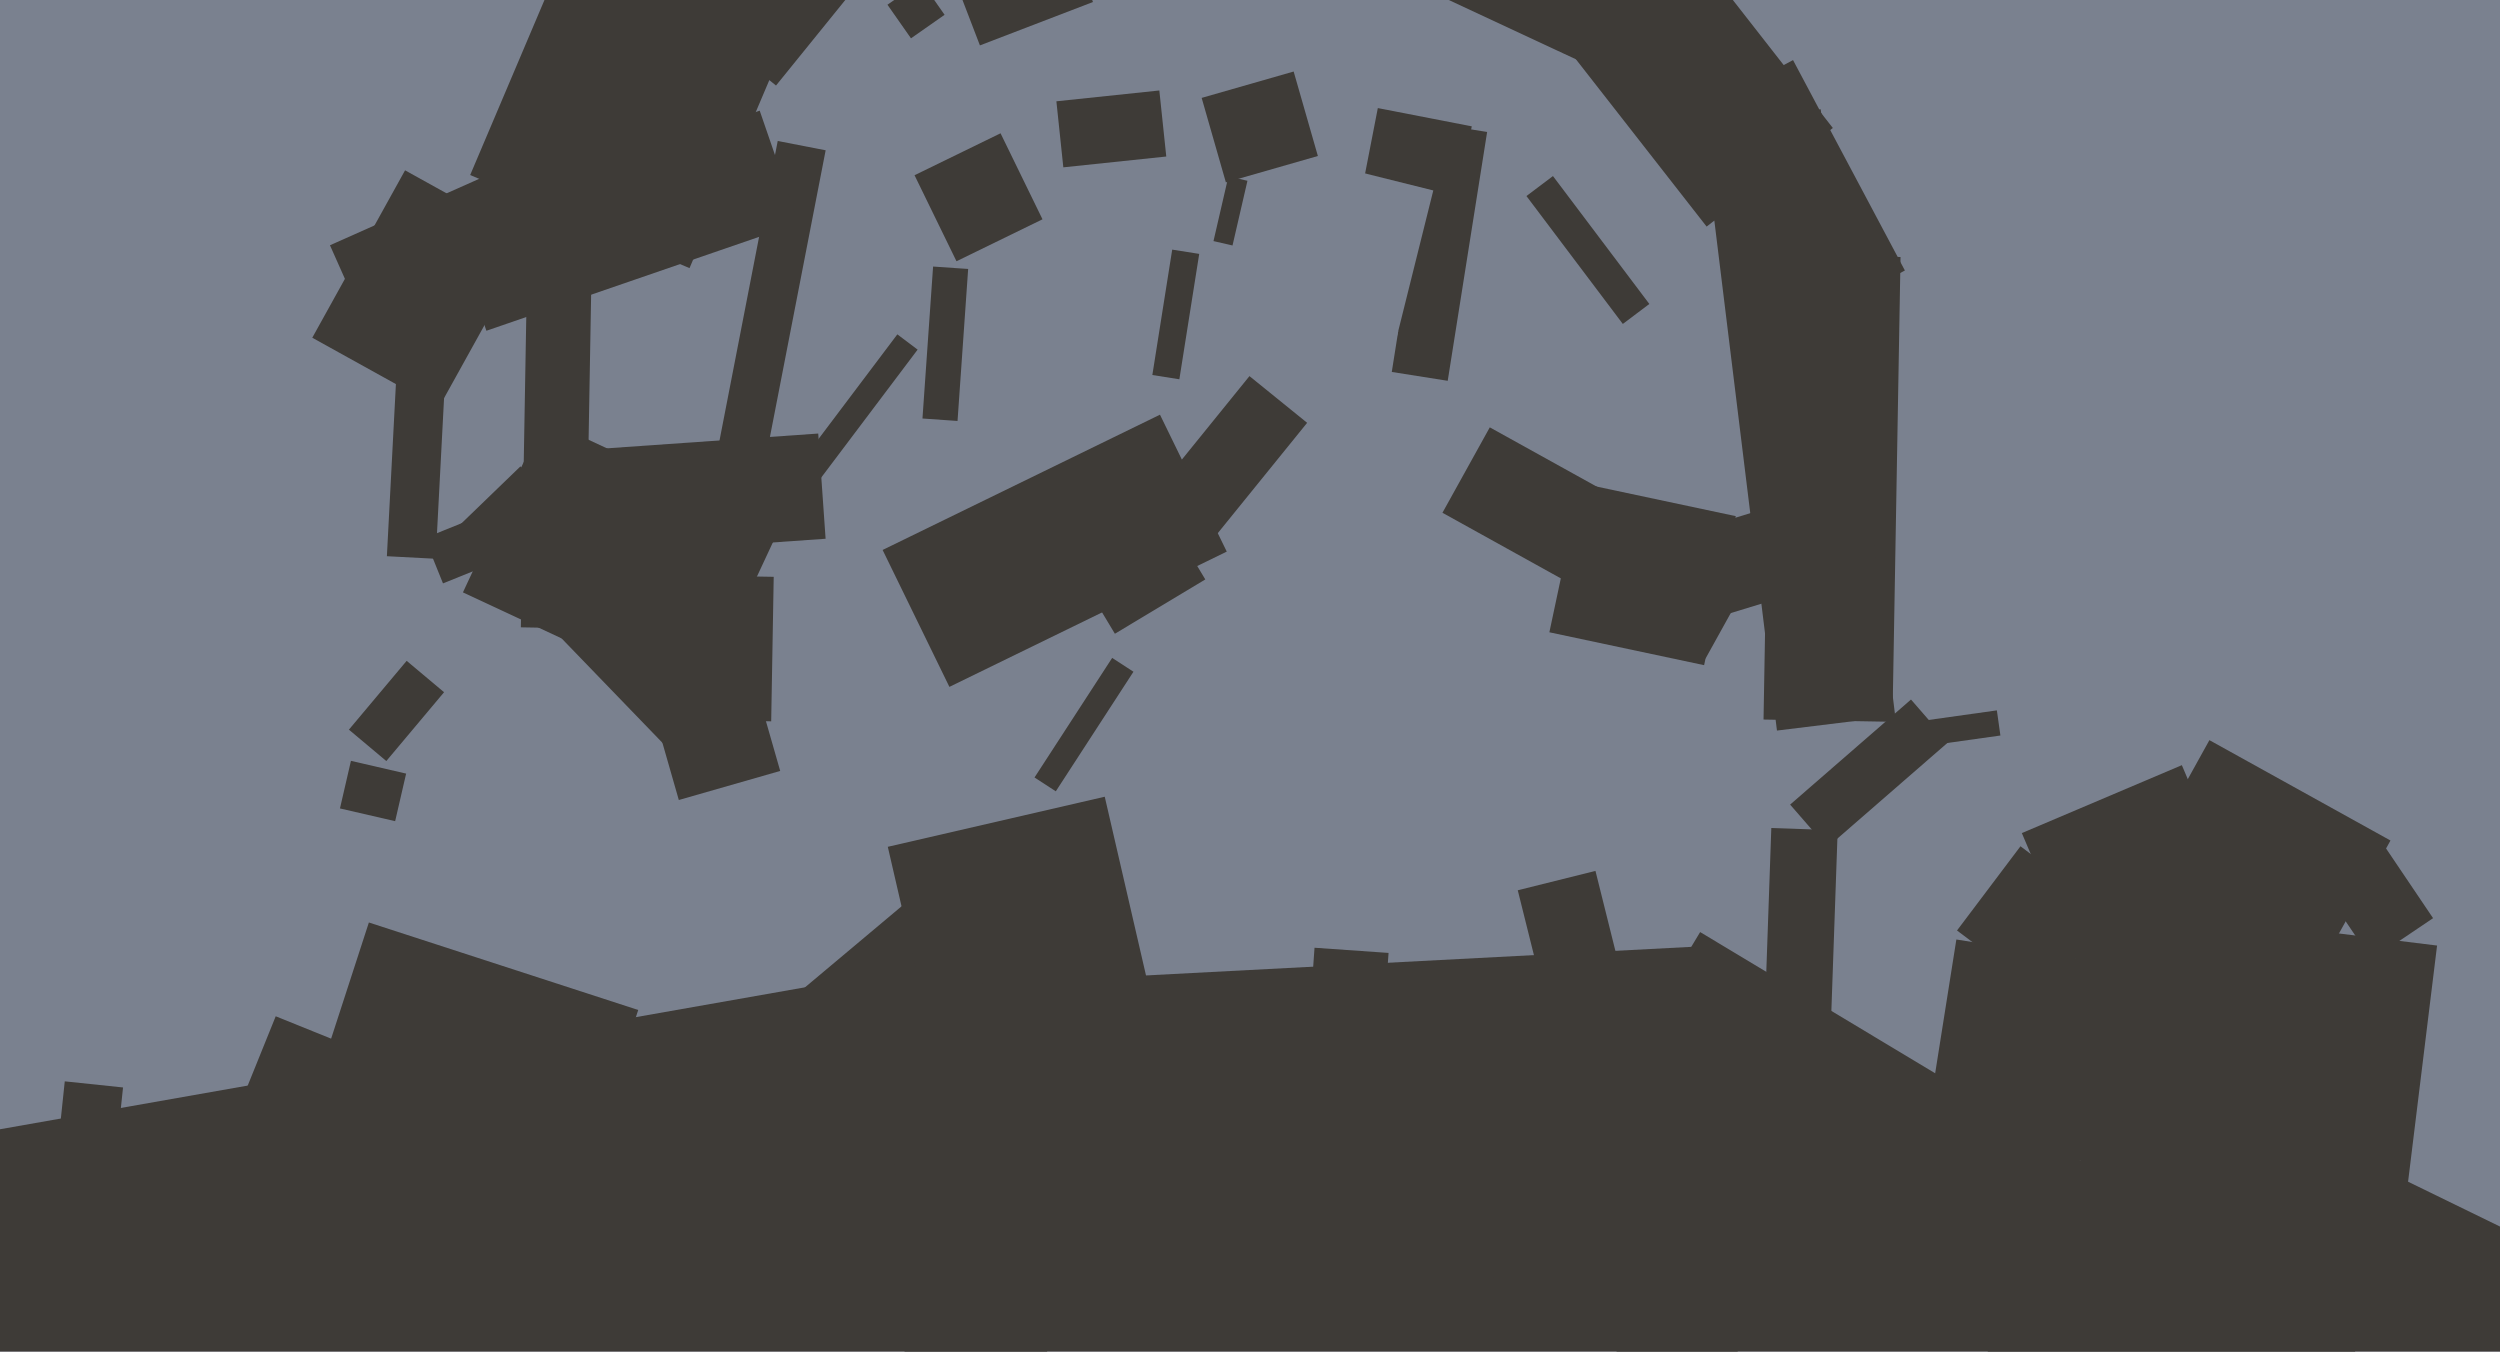 <svg xmlns="http://www.w3.org/2000/svg" width="640px" height="346px">
  <rect width="640" height="346" fill="rgb(122,129,143)"/>
  <polygon points="227.188,1.211 235.789,-4.812 241.812,3.789 233.211,9.812" fill="rgb(62,59,55)"/>
  <polygon points="523.756,255.357 500.995,238.206 517.244,216.643 540.005,233.794" fill="rgb(62,59,55)"/>
  <polygon points="194.156,262.764 245.098,220.019 278.844,260.236 227.902,302.981" fill="rgb(62,59,55)"/>
  <polygon points="439.898,32.181 352.439,-8.602 361.102,-27.181 448.561,13.602" fill="rgb(62,59,55)"/>
  <polygon points="606.345,425.531 496.243,371.83 546.655,268.469 656.757,322.17" fill="rgb(62,59,55)"/>
  <polygon points="152.568,291.845 83.616,269.442 94.432,236.155 163.384,258.558" fill="rgb(62,59,55)"/>
  <polygon points="98.896,194.827 89.32,186.792 104.104,169.173 113.68,177.208" fill="rgb(62,59,55)"/>
  <polygon points="108.724,137.759 148.593,121.651 153.276,133.241 113.407,149.349" fill="rgb(62,59,55)"/>
  <polygon points="138.531,143.013 136.647,116.079 209.469,110.987 211.353,137.921" fill="rgb(62,59,55)"/>
  <polygon points="87.03,206.959 89.842,194.779 103.97,198.041 101.158,210.221" fill="rgb(62,59,55)"/>
  <polygon points="285.411,162.239 269.445,135.667 292.589,121.761 308.555,148.333" fill="rgb(62,59,55)"/>
  <polygon points="395.562,256.049 388.547,227.91 408.438,222.951 415.453,251.09" fill="rgb(62,59,55)"/>
  <polygon points="197.426,184.659 178.929,184.336 179.574,147.341 198.071,147.664" fill="rgb(62,59,55)"/>
  <polygon points="270.434,25.932 296.789,23.162 298.566,40.068 272.211,42.838" fill="rgb(62,59,55)"/>
  <polygon points="79.942,86.459 103.697,43.603 136.058,61.541 112.303,104.397" fill="rgb(62,59,55)"/>
  <polygon points="84.471,62.787 134.259,40.62 138.529,50.213 88.741,72.38" fill="rgb(62,59,55)"/>
  <polygon points="176.516,68.641 120.365,44.807 157.484,-42.641 213.635,-18.807" fill="rgb(62,59,55)"/>
  <polygon points="182.338,8.684 210.342,-25.899 226.662,-12.684 198.658,21.899" fill="rgb(62,59,55)"/>
  <polygon points="238.186,264.04 227.275,216.783 282.814,203.96 293.725,251.217" fill="rgb(62,59,55)"/>
  <polygon points="436.898,58.007 373.793,-22.764 406.102,-48.007 469.207,32.764" fill="rgb(62,59,55)"/>
  <polygon points="467.785,216.921 458.272,205.978 489.215,179.079 498.728,190.022" fill="rgb(62,59,55)"/>
  <polygon points="133.339,160.598 135.163,56.114 151.661,56.402 149.837,160.886" fill="rgb(62,59,55)"/>
  <polygon points="454.984,86.615 426.347,32.755 459.016,15.385 487.653,69.245" fill="rgb(62,59,55)"/>
  <polygon points="370.616,97.487 356.294,95.219 366.384,31.513 380.706,33.781" fill="rgb(62,59,55)"/>
  <polygon points="441.691,157.371 434.967,135.376 460.309,127.629 467.033,149.624" fill="rgb(62,59,55)"/>
  <polygon points="164.268,171.639 190.222,164.197 199.732,197.361 173.778,204.803" fill="rgb(62,59,55)"/>
  <polygon points="118.511,151.652 139.219,107.243 199.489,135.348 178.781,179.757" fill="rgb(62,59,55)"/>
  <polygon points="244.86,66.88 234.12,44.86 256.14,34.12 266.88,56.14" fill="rgb(62,59,55)"/>
  <polygon points="491.802,191.145 490.897,184.708 511.198,181.855 512.103,188.292" fill="rgb(62,59,55)"/>
  <polygon points="468.544,267.03 451.554,266.437 453.456,211.97 470.446,212.563" fill="rgb(62,59,55)"/>
  <polygon points="315.524,62.845 310.652,61.72 314.476,45.155 319.348,46.28" fill="rgb(62,59,55)"/>
  <polygon points="484.459,184.779 451.464,184.203 453.541,65.221 486.536,65.797" fill="rgb(62,59,55)"/>
  <polygon points="540.448,267.119 517.59,213.269 558.552,195.881 581.41,249.731" fill="rgb(62,59,55)"/>
  <polygon points="582.391,268.523 536.036,242.828 565.609,189.477 611.964,215.172" fill="rgb(62,59,55)"/>
  <polygon points="294.373,127.759 319.861,96.284 334.627,108.241 309.139,139.716" fill="rgb(62,59,55)"/>
  <polygon points="307.624,25.062 331.175,18.309 337.376,39.938 313.825,46.691" fill="rgb(62,59,55)"/>
  <polygon points="436.613,168.598 369.267,131.268 381.387,109.402 448.733,146.732" fill="rgb(62,59,55)"/>
  <polygon points="246.2,-0.514 275.141,-11.623 279.8,0.514 250.859,11.623" fill="rgb(62,59,55)"/>
  <polygon points="366.278,86.332 342.228,81.657 352.722,27.668 376.772,32.343" fill="rgb(62,59,55)"/>
  <polygon points="243.046,175.842 225.949,140.789 296.954,106.158 314.051,141.211" fill="rgb(62,59,55)"/>
  <polygon points="177.632,146.524 199.098,36.091 211.368,38.476 189.902,148.909" fill="rgb(62,59,55)"/>
  <polygon points="126.416,304.834 62.904,279.173 70.584,260.166 134.096,285.827" fill="rgb(62,59,55)"/>
  <polygon points="27.421,317.177 12.503,315.609 16.579,276.823 31.497,278.391" fill="rgb(62,59,55)"/>
  <polygon points="390.769,50.186 397.557,45.07 422.231,77.814 415.443,82.93" fill="rgb(62,59,55)"/>
  <polygon points="353.483,272.378 334.529,271.053 336.517,242.622 355.471,243.947" fill="rgb(62,59,55)"/>
  <polygon points="607.114,245.675 593.134,224.949 608.886,214.325 622.866,235.051" fill="rgb(62,59,55)"/>
  <polygon points="191.28,147.406 186.089,143.495 229.72,85.594 234.911,89.505" fill="rgb(62,59,55)"/>
  <polygon points="116.684,135.377 133.228,119.4 193.316,181.623 176.772,197.6" fill="rgb(62,59,55)"/>
  <polygon points="301.915,97.097 295.001,96.002 300.085,63.903 306.999,64.998" fill="rgb(62,59,55)"/>
  <polygon points="547.172,299.488 492.849,290.884 500.828,240.512 555.151,249.116" fill="rgb(62,59,55)"/>
  <polygon points="245.129,107.766 236.151,107.139 238.871,68.234 247.849,68.861" fill="rgb(62,59,55)"/>
  <polygon points="124.517,84.674 114.587,55.836 194.483,28.326 204.413,57.164" fill="rgb(62,59,55)"/>
  <polygon points="-14.655,291.673 250.258,244.962 274.655,383.327 9.742,430.038" fill="rgb(62,59,55)"/>
  <polygon points="236.592,441.944 226.7,253.203 439.408,242.056 449.3,430.797" fill="rgb(62,59,55)"/>
  <polygon points="99.042,142.391 101.475,95.955 113.958,96.609 111.525,143.045" fill="rgb(62,59,55)"/>
  <polygon points="270.286,202.576 264.835,199.036 284.714,168.424 290.165,171.964" fill="rgb(62,59,55)"/>
  <polygon points="435.827,31.692 466.1,27.975 485.173,183.308 454.9,187.025" fill="rgb(62,59,55)"/>
  <polygon points="552.764,429.39 382.187,326.898 435.236,238.61 605.813,341.102" fill="rgb(62,59,55)"/>
  <polygon points="436.253,170.284 396.638,161.864 404.747,123.716 444.362,132.136" fill="rgb(62,59,55)"/>
  <polygon points="326.076,78.247 335.39,40.891 366.924,48.753 357.61,86.109" fill="rgb(122,129,143)"/>
  <polygon points="615.055,314.019 541.11,304.94 549.945,232.981 623.89,242.06" fill="rgb(62,59,55)"/>
</svg>